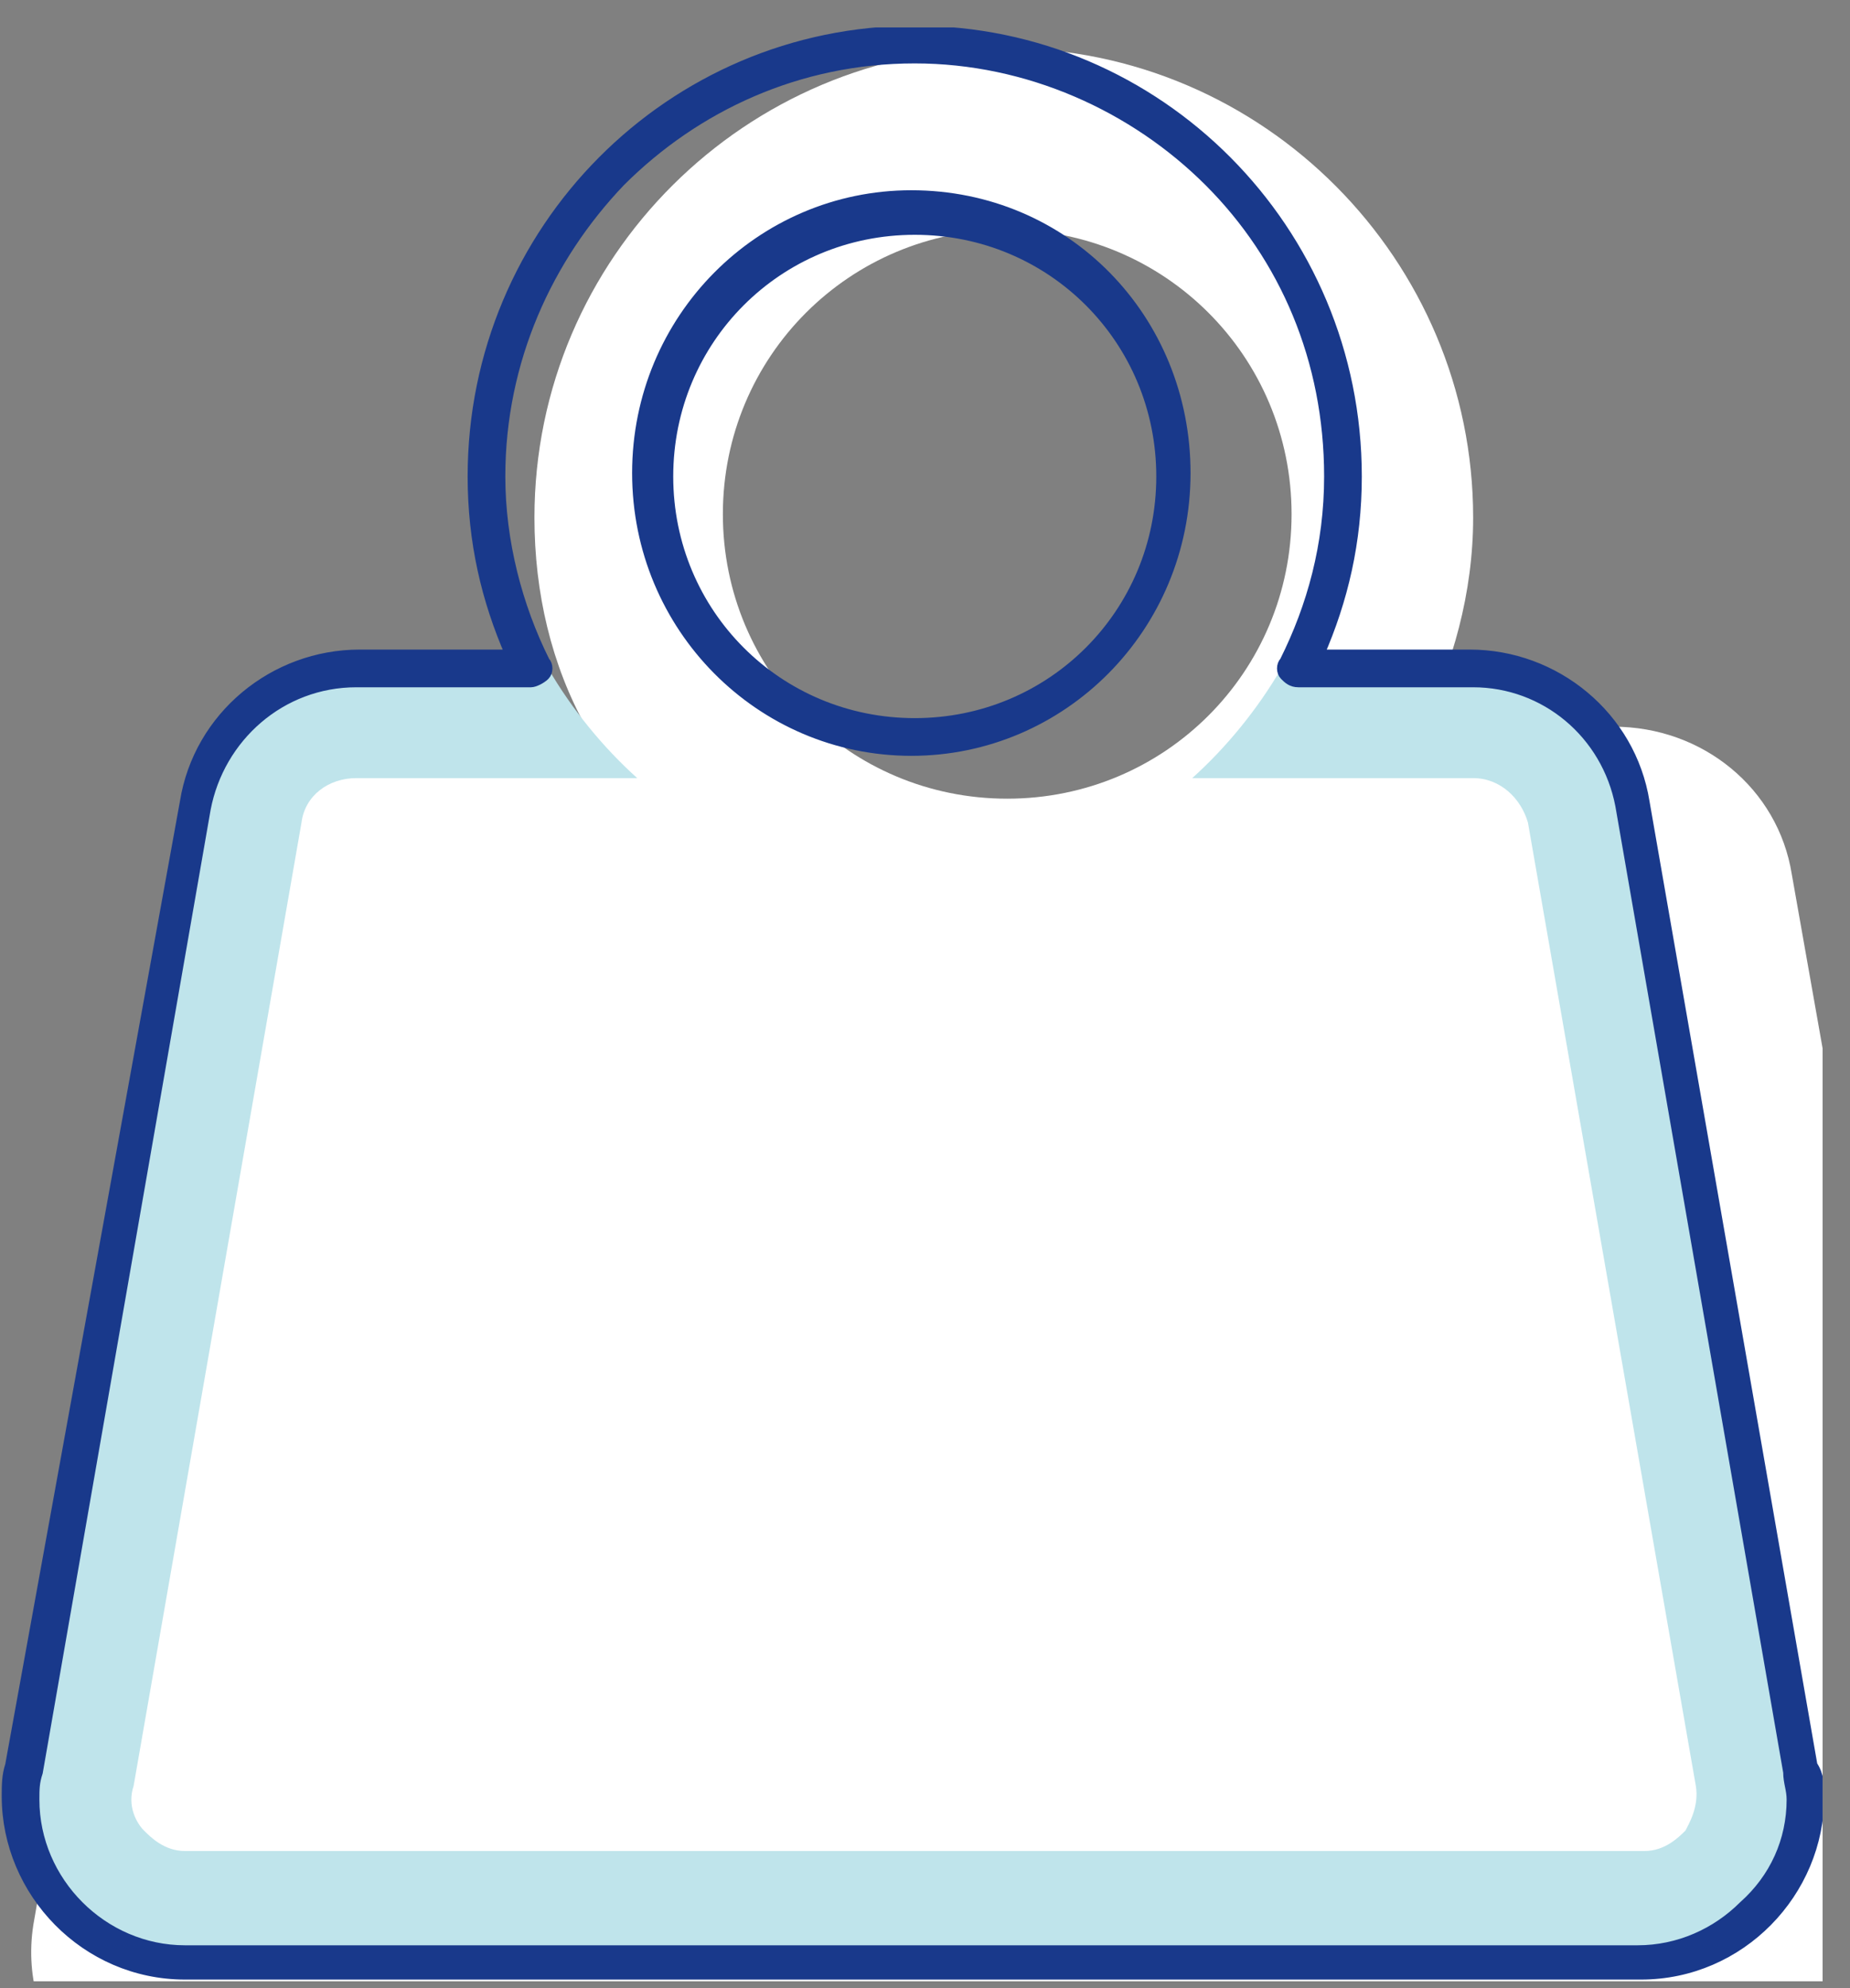 <svg width="54" height="58" viewBox="0 0 54 58" fill="none" xmlns="http://www.w3.org/2000/svg">
<rect x="0" y="0" width="54" height="58" fill="#808080" stroke="none"/>
<g clip-path="url(#clip0)">
<path d="M29.4 23.3C24.8 23.3 21.1 19.6 21.1 15C21.1 10.4 24.8 6.7 29.4 6.7C34 6.7 37.7 10.4 37.7 15C37.7 19.6 34 23.3 29.4 23.3ZM57.7 56L52.3 25.5C51.9 23 49.7 21.2 47.1 21.2H41.5C42.4 19.4 43 17.3 43 15.1C43 7.6 36.9 1.4 29.3 1.4C21.8 1.4 15.6 7.5 15.6 15.1C15.6 17.3 16.1 19.4 17.1 21.2H11.5C9 21.2 6.8 23 6.3 25.5L1 56C0.4 59.2 2.9 62.1 6.2 62.1H52.6C55.8 62.1 58.3 59.2 57.7 56Z" fill="white"/>
<path d="M52.6 51.6L47.7 23.5C47.3 21.2 45.3 19.5 43 19.5H37.9H37.4C36.7 20.7 35.8 21.8 34.8 22.7H35.5H37.9H43C43.8 22.7 44.4 23.3 44.6 24L49.5 52.1C49.6 52.7 49.3 53.2 49.2 53.4C49 53.6 48.6 54 48 54H5.4C4.8 54 4.4 53.6 4.2 53.4C4 53.2 3.7 52.7 3.9 52.1L8.8 24C8.9 23.2 9.6 22.7 10.4 22.7H15.5H17.2H18.6C17.6 21.8 16.7 20.7 16 19.5H15.5H10.4C8.1 19.5 6.1 21.2 5.7 23.5L0.7 51.6C0.2 54.6 2.4 57.3 5.4 57.3H47.9C50.9 57.2 53.2 54.5 52.6 51.6Z" fill="#BFE4EB"/>
<path d="M26.601 5.7C22.201 5.7 18.601 9.3 18.601 13.8C18.601 18.3 22.201 21.9 26.601 21.9C31.001 21.9 34.601 18.3 34.601 13.8C34.601 9.3 31.101 5.7 26.601 5.7ZM31.801 19C30.501 20.3 28.701 21.1 26.701 21.1C24.701 21.1 22.901 20.3 21.601 19C20.301 17.7 19.501 15.9 19.501 13.9C19.501 11.9 20.301 10.1 21.601 8.8C22.901 7.5 24.701 6.7 26.701 6.7C28.701 6.7 30.501 7.5 31.801 8.8C33.101 10.1 33.901 11.9 33.901 13.9C33.901 15.9 33.101 17.7 31.801 19Z" fill="#19398B" stroke="#19398B" stroke-width="0.3" stroke-miterlimit="10"/>
<path d="M52.9 51.5L48 23.4C47.6 20.9 45.4 19.1 42.9 19.1H38.5C39.2 17.5 39.6 15.8 39.6 13.9C39.6 6.7 33.8 0.9 26.7 0.9C19.6 0.9 13.8 6.7 13.8 13.9C13.8 15.8 14.2 17.5 14.9 19.1H10.5C8 19.1 5.8 20.9 5.4 23.4L0.3 51.5C0.2 51.8 0.2 52.1 0.2 52.4C0.2 55.2 2.5 57.6 5.4 57.6H47.9C50.8 57.6 53.1 55.2 53.1 52.4C53.1 52.1 53.1 51.8 52.9 51.5ZM50.9 55.6C50.1 56.4 49 56.9 47.8 56.9H5.4C4.2 56.9 3.1 56.4 2.3 55.6C1.5 54.8 1 53.7 1 52.5C1 52.2 1 52 1.1 51.7L6 23.6C6.4 21.5 8.2 19.9 10.4 19.9H15.5C15.6 19.9 15.8 19.8 15.9 19.7C16 19.6 16 19.4 15.9 19.3C15.1 17.7 14.6 15.8 14.6 13.9C14.6 10.5 16 7.5 18.1 5.3C20.3 3.1 23.3 1.7 26.7 1.7C30 1.7 33.1 3.1 35.3 5.3C37.5 7.5 38.8 10.5 38.8 13.9C38.8 15.9 38.3 17.7 37.5 19.3C37.4 19.4 37.4 19.6 37.5 19.7C37.6 19.8 37.7 19.9 37.9 19.9H43C45.1 19.9 46.9 21.4 47.3 23.5L52.2 51.7C52.2 52 52.3 52.2 52.3 52.5C52.3 53.7 51.8 54.8 50.9 55.6Z" fill="#19398B" stroke="#19398B" stroke-width="0.3" stroke-miterlimit="10"/>
</g>
<defs>
<clipPath id="clip0">
<rect width="53.2" height="57" fill="white" transform="translate(0 0.8)"/>
</clipPath>
</defs>
</svg>
